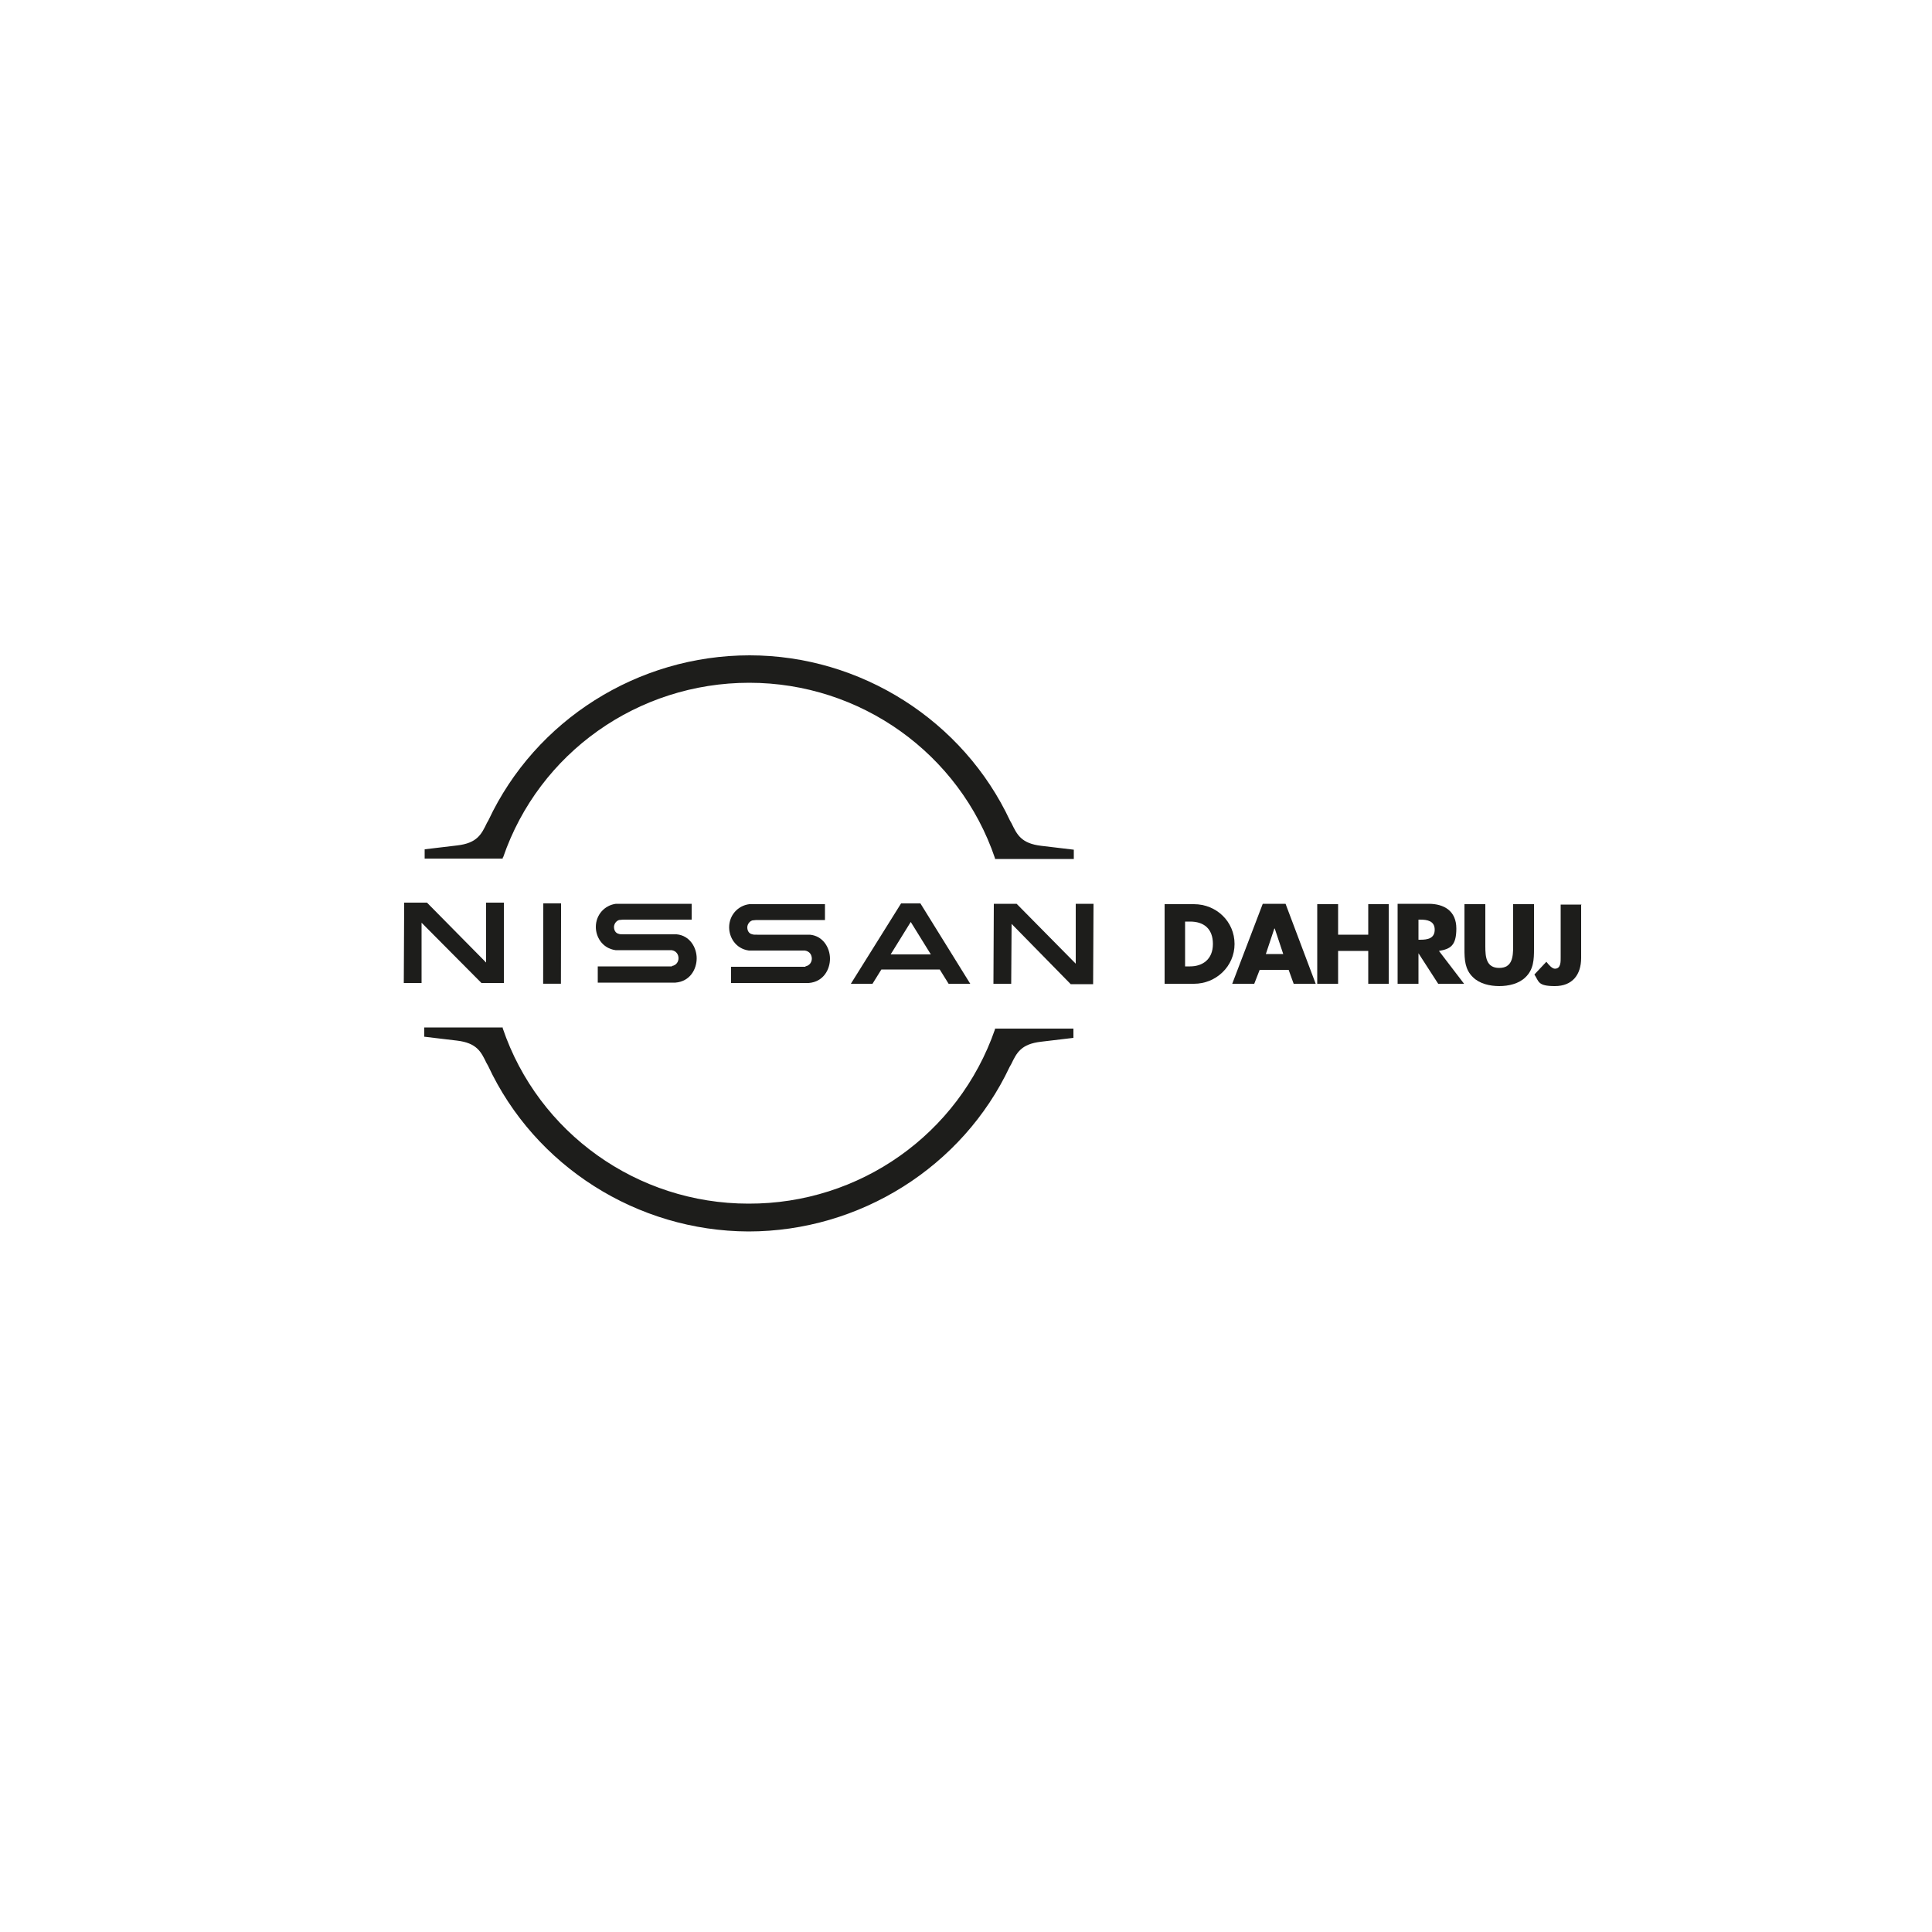 <svg viewBox="0 0 500 500" xmlns="http://www.w3.org/2000/svg" xmlns:xlink="http://www.w3.org/1999/xlink"><clipPath id="a"><path d="m.5 159.2h499.1v181.6h-499.1z"/></clipPath><clipPath id="b"><path d="m.5 159.2h499.1v181.6h-499.1z"/></clipPath><g clip-path="url(#a)"><g clip-path="url(#b)" fill="#1d1d1b"><path d="m208.5 250.2c-.1 0-.7 0-1 0h-18.3s0 4.2 0 4.2h18.6 1.5c3.8-.3 5.5-3.5 5.5-6.3s-1.8-5.9-5.2-6.2c-.7 0-1.2 0-1.5 0h-12.1c-.5 0-1.1 0-1.3-.1-1-.2-1.3-1.1-1.3-1.8 0-.6.4-1.5 1.3-1.8.3 0 .6-.1 1.3-.1h17.5s0-4.1 0-4.1h-17.8c-.7 0-1.3 0-1.8 0-3 .4-5.2 2.9-5.2 6 0 2.5 1.6 5.5 5.1 6h1.9 11.8.8c1.3.2 1.8 1.2 1.8 2.1 0 .8-.5 1.8-1.7 2"/><path d="m173.9 250.1c-.1 0-.7 0-.9 0h-18.3s0 4.2 0 4.2h18.6 1.5c3.8-.3 5.5-3.5 5.5-6.3s-1.8-5.9-5.2-6.2c-.7 0-1.2 0-1.5 0h-12.1c-.5 0-1.1 0-1.3-.1-1-.2-1.3-1.1-1.3-1.8 0-.6.4-1.5 1.3-1.8.3 0 .6-.1 1.3-.1h17.5s0-4.1 0-4.1h-17.8c-.7 0-1.3 0-1.8 0-3 .4-5.2 2.9-5.2 6 0 2.5 1.6 5.5 5.1 6h1.9 11.8.8c1.3.2 1.8 1.2 1.8 2.1 0 .8-.5 1.8-1.7 2"/><path d="m132.4 241.8h20.8v4.6h-20.8z" transform="matrix(.002 -1 1 .002 -101.5 386.5)"/><path d="m130.4 254.4v-20.8h-4.6v15.5l-15.3-15.5h-5.9l-.1 20.8h4.6v-15.6l15.5 15.6z"/><path d="m278.4 233.9v15.5l-15.3-15.5h-5.9l-.1 20.7h4.6l.1-15.5 15.3 15.6h5.8l.1-20.8z"/><path d="m233.2 233.8-13 20.8h5.6s2.3-3.7 2.3-3.7h15.1s2.3 3.7 2.3 3.7h5.6s-12.9-20.8-12.9-20.8zm7.7 13.2h-10.4s5.2-8.4 5.2-8.4z"/><path d="m130.2 221.9c9.3-27.1 34.9-45.2 63.7-45.2s54.4 18.3 63.6 45.4v.2h20.4v-2.4s-8.4-1-8.4-1c-5.2-.6-6.3-2.9-7.7-5.8l-.4-.7c-12.1-25.9-38.6-42.8-67.4-42.8-28.9 0-55.4 16.7-67.6 42.7l-.4.7c-1.4 2.9-2.5 5.2-7.7 5.8l-8.4 1v2.4s20.2 0 20.2 0v-.3z"/><path d="m257.5 266.2v.2c-9.4 27.1-35 45.2-63.8 45.1-28.8 0-54.4-18.3-63.6-45.4v-.2h-20.3v2.4s8.4 1 8.4 1c5.2.6 6.3 2.9 7.7 5.8l.4.7c12.1 26 38.6 42.8 67.4 42.9 28.8 0 55.4-16.7 67.6-42.6l.4-.7c1.4-2.9 2.5-5.2 7.7-5.8l8.4-1v-2.4s-20.3 0-20.3 0z"/><path d="m301.4 234h7.6c5.8 0 10.5 4.5 10.5 10.3s-4.8 10.3-10.5 10.3h-7.6v-20.7zm5.4 16.1h1.2c3.2 0 5.9-1.8 5.9-5.8s-2.4-5.8-5.9-5.8h-1.3v11.6z"/><path d="m326 251-1.4 3.6h-5.7l7.9-20.7h5.9l7.8 20.7h-5.7l-1.3-3.6h-7.4zm3.8-10.7-2.2 6.6h4.5l-2.2-6.6z"/><path d="m354.1 241.9v-7.9h5.3v20.6h-5.3v-8.5h-7.8v8.5h-5.4v-20.6h5.4v7.9z"/><path d="m378.9 254.6h-6.7l-5.1-7.9v7.9h-5.4v-20.7h8c4.1 0 7.2 1.9 7.2 6.4s-1.6 5.3-4.5 5.8zm-11.8-11.4h.5c1.8 0 3.7-.3 3.7-2.6s-2-2.6-3.7-2.6h-.5z"/><path d="m397 234v11.6c0 2.7-.1 5.3-2.2 7.3-1.7 1.7-4.4 2.3-6.8 2.3s-5.1-.6-6.8-2.3c-2.1-2-2.2-4.6-2.2-7.3v-11.6h5.4v10.9c0 2.7.2 5.6 3.6 5.6s3.6-2.9 3.6-5.6v-10.9z"/><path d="m409.2 234v13.9c0 4.4-2.3 7.3-6.8 7.3s-4.1-1.2-5.3-3l3.1-3.3c.6.8 1.5 1.8 2.2 1.8 1.6 0 1.5-1.9 1.5-3v-13.6h5.4z"/></g></g></svg>